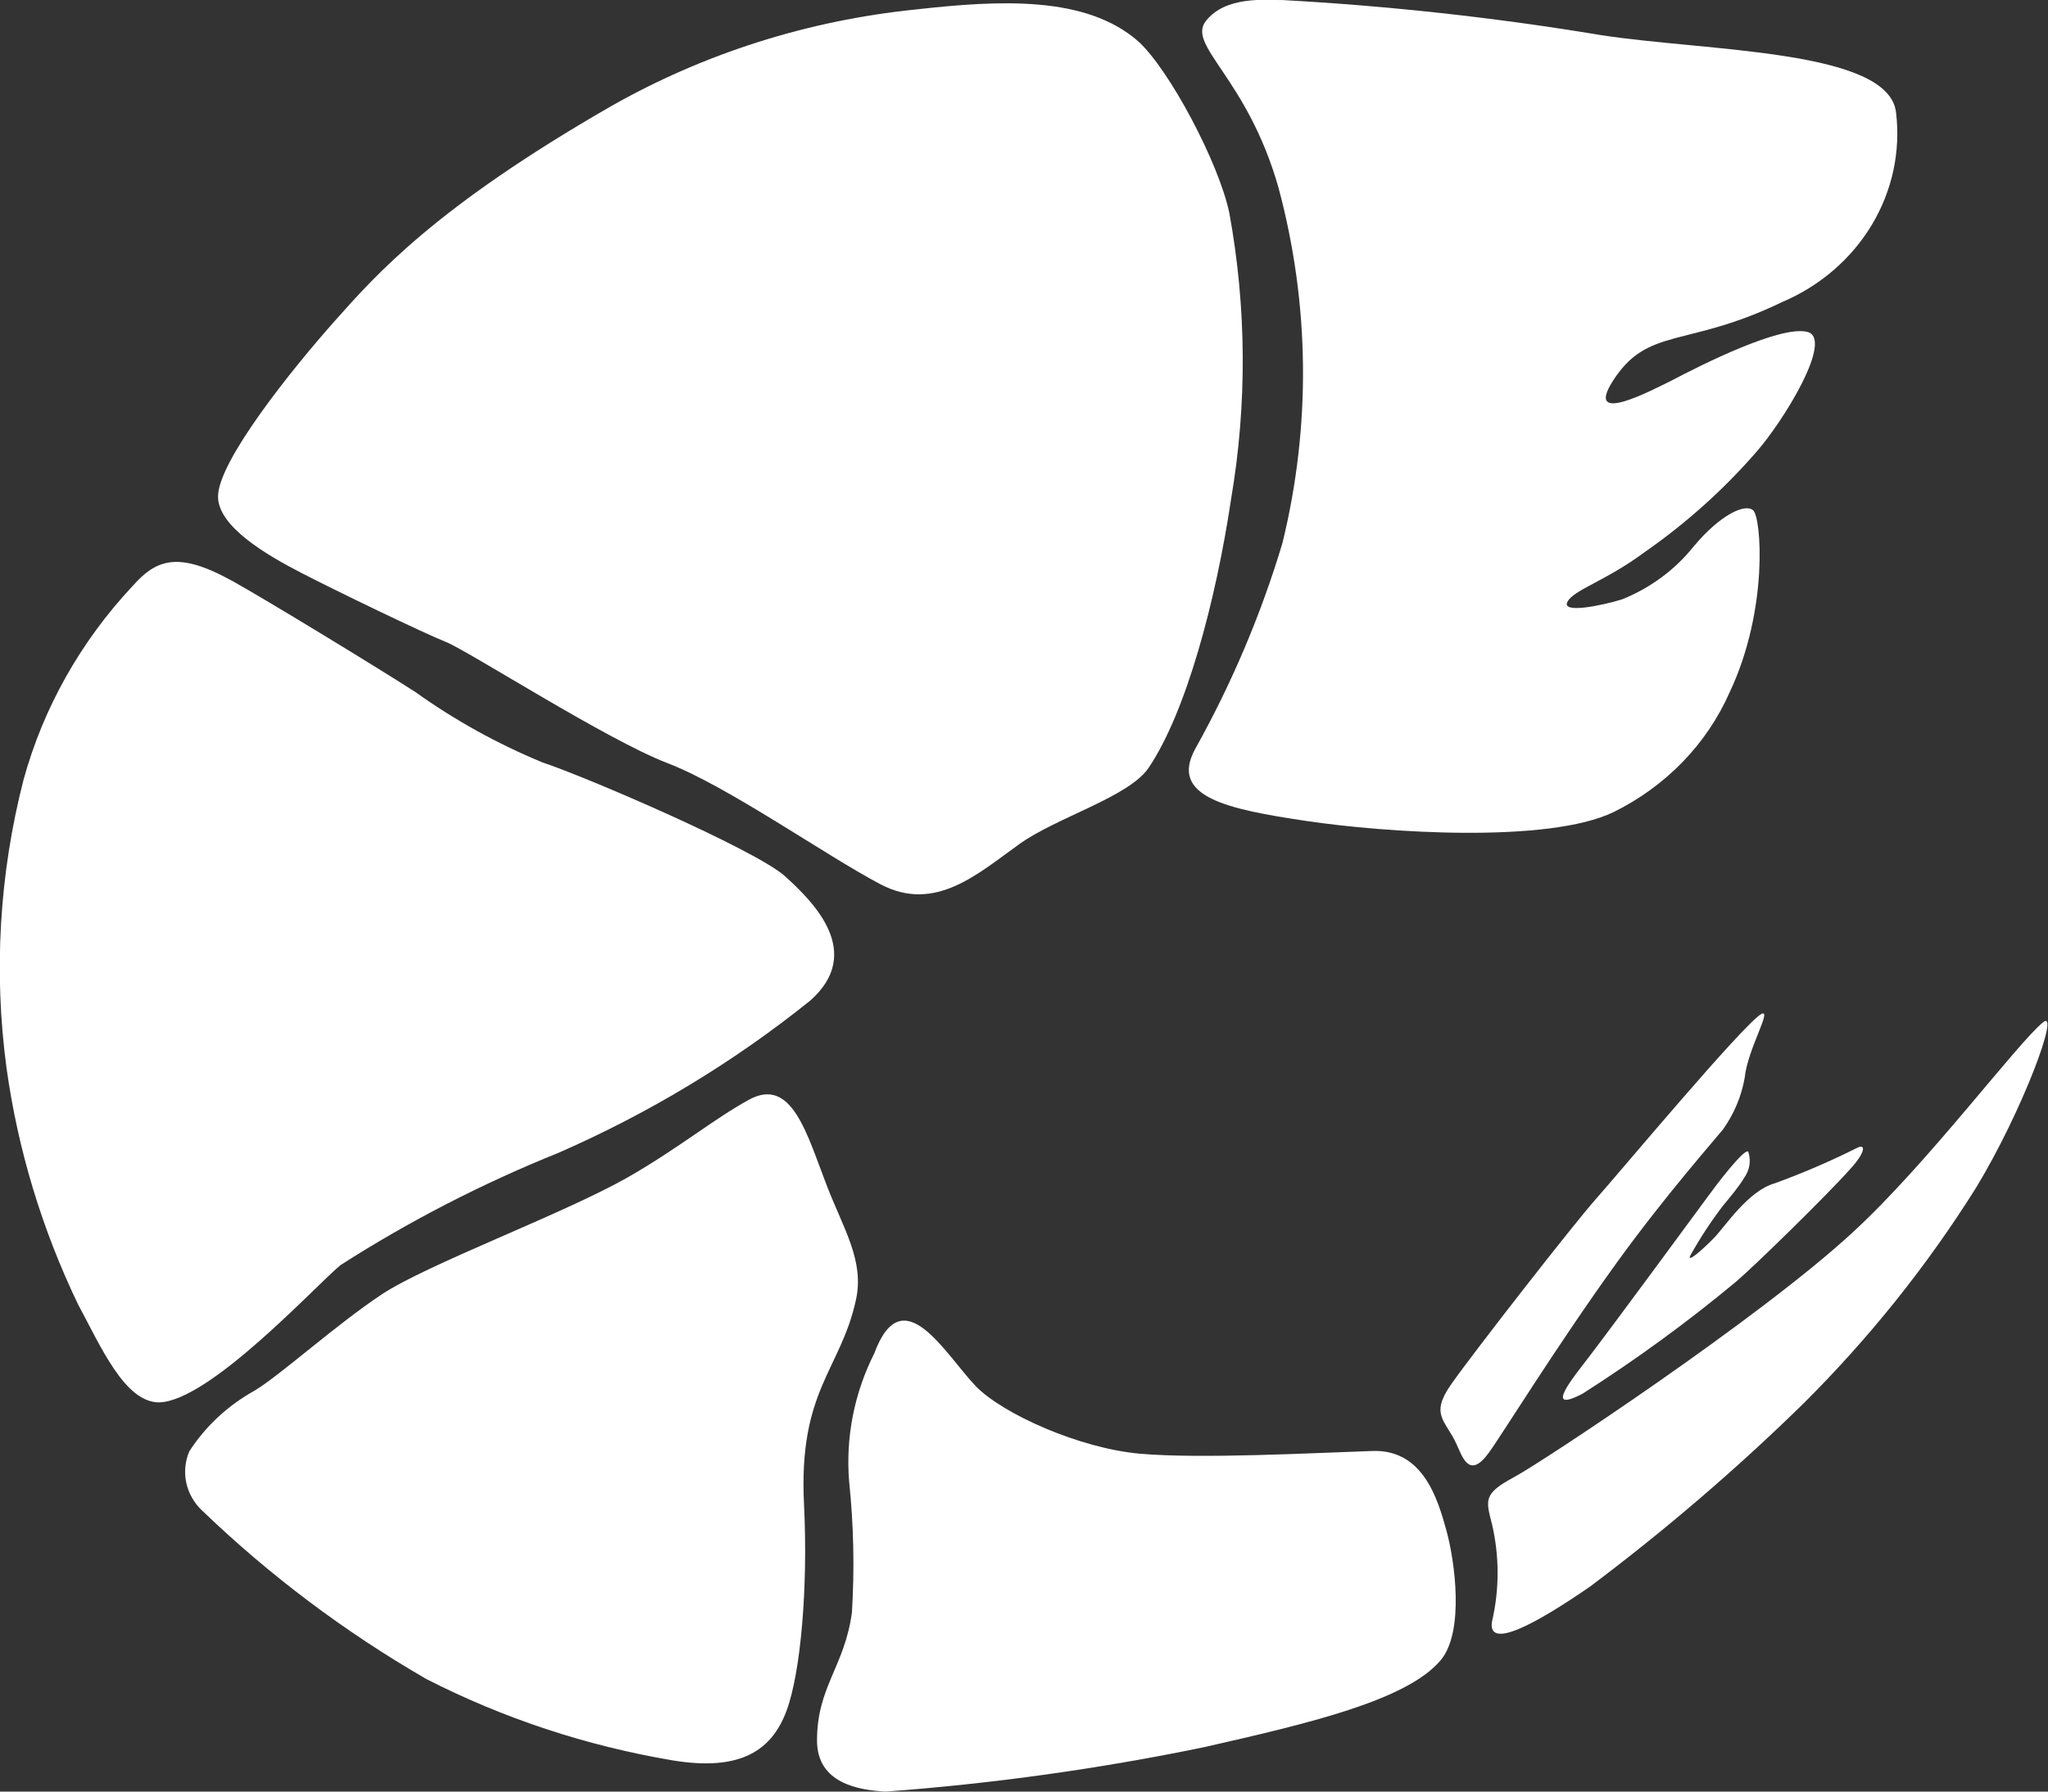 <svg fill="none" height="42" viewBox="0 0 48 42" width="48" xmlns="http://www.w3.org/2000/svg" xmlns:xlink="http://www.w3.org/1999/xlink"><rect x="0" y="0" width="48" height="42" fill="#333333" stroke="none"/><clipPath id="a"><path d="m0 0h48v42h-48z"/></clipPath><g clip-path="url(#a)" fill="#fff"><path d="m30.041 0c2.502.137 4.993.41 7.462.82 2.469.388 6.761.33 6.935 1.814.111.913-.087 1.836-.566 2.635-.479.799-1.213 1.432-2.096 1.809-2.269 1.096-3.158.563-3.981 1.863-.664 1.053.94.194 1.344 0 .772-.407 2.606-1.324 3.225-1.159.618.165-.562 2.096-1.221 2.838-.767.879-1.646 1.664-2.617 2.338-.905.669-1.641.868-1.789 1.15-.148.281.777.097 1.283-.058.666-.269 1.246-.699 1.681-1.247.618-.737 1.201-1.009 1.39-.839s.363 2.329-.552 4.264c-.532 1.21-1.494 2.204-2.719 2.809-1.533.742-5.346.485-7.201.209s-3.22-.563-2.607-1.688c.857-1.535 1.542-3.151 2.044-4.822.674-2.746.643-5.606-.092-8.339-.736-2.59-2.162-3.328-1.697-3.91.465-.582 1.375-.485 1.774-.485z"/><path d="m26.678.97c.716.645 1.891 2.843 2.136 4.031.403 2.212.417 4.473.041 6.69-.363 2.425-1.058 5.006-1.932 6.306-.465.689-2.152 1.159-3.031 1.79-.971.694-1.973 1.615-3.25.946-1.278-.669-3.578-2.299-4.998-2.843-1.421-.543-4.671-2.634-5.198-2.843-.526-.209-2.555-1.188-3.373-1.611-.818-.422-1.963-1.087-1.963-1.795 0-.83 1.738-2.993 2.729-4.109s2.382-2.683 6.47-5.035c2.183-1.242 4.624-2.018 7.155-2.275 1.983-.223 3.991-.325 5.213.747z"/><path d="m5.433 13.612c.869.485 3.537 2.115 4.308 2.615.919.657 1.915 1.208 2.969 1.645 1.053.349 5.014 2.057 5.693 2.673.68.616 1.85 1.79.588 2.911-1.788 1.438-3.774 2.639-5.903 3.57-1.789.72-3.5 1.602-5.111 2.634-.583.485-3.066 3.187-4.247 3.216-.807 0-1.365-1.305-1.901-2.299-.845-1.758-1.41-3.624-1.676-5.54-.304-2.257-.169-4.547.399-6.758.462-1.684 1.338-3.24 2.555-4.54.547-.616 1.053-.83 2.325-.126z"/><path d="m4.738 35.412c1.574 1.516 3.338 2.842 5.254 3.949 1.803.922 3.749 1.566 5.765 1.906 1.63.272 2.336-.257 2.673-1.15s.511-2.911.414-4.851c-.133-2.678.859-3.148 1.216-4.788.204-.917-.286-1.659-.685-2.692-.465-1.203-.818-2.561-1.825-2.003-.833.456-1.676 1.159-2.882 1.843-1.533.859-4.656 2.013-5.719 2.717-1.063.703-2.376 1.892-2.98 2.256-.628.348-1.154.838-1.533 1.426-.099.234-.123.49-.07.737.054.247.183.473.371.651z"/><path d="m20.494 31.721c-.472.934-.676 1.97-.593 3.003.107 1.024.129 2.054.066 3.08-.174 1.271-.818 1.737-.818 2.998 0 1.009.981 1.164 1.61 1.198 2.504-.185 4.992-.532 7.446-1.038 2.438-.553 4.768-1.096 5.561-2.042.562-.669.332-2.329.133-3.046-.199-.718-.542-1.916-1.753-1.858-1.334.044-4.007.189-5.428.063s-3.209-.931-3.843-1.577c-.731-.766-1.717-2.561-2.382-.781z"/><path d="m34.135 33.85c-.261-.568-.629-.679-.117-1.407.511-.728 2.857-3.74 3.388-4.337.531-.597 3.48-4.128 3.879-4.337.256-.121-.327.83-.394 1.499-.076.434-.251.848-.511 1.213-.138.175-1.354 1.548-2.494 3.129-1.385 1.916-2.739 4.109-2.99 4.444-.465.645-.624.087-.761-.204z"/><path d="m34.968 35.728c.176.754.176 1.536 0 2.29-.102.655.986.082 2.3-.825 1.767-1.327 3.44-2.762 5.008-4.298 1.541-1.535 2.895-3.229 4.037-5.05 1.099-1.814 1.978-4.206 1.574-3.881-.603.485-2.698 3.304-4.462 4.924-2.187 2.023-7.339 5.423-7.937 5.739-.736.393-.659.543-.521 1.101z"/><path d="m37.206 31.857c.598-.781 2.463-3.318 2.877-3.881.414-.563.854-1.077.894-.97.032.1.041.205.025.308s-.056.202-.117.288c-.133.223-.317.437-.511.674-.282.371-.537.76-.761 1.164-.071.17.281-.136.552-.412s.802-1.111 1.436-1.29c.659-.24 1.303-.517 1.927-.83.235-.112.158.155-.174.509-.511.577-2.244 2.275-2.683 2.644-1.133.941-2.328 1.813-3.578 2.61-.961.504-.169-.441.113-.815z"/></g></svg>